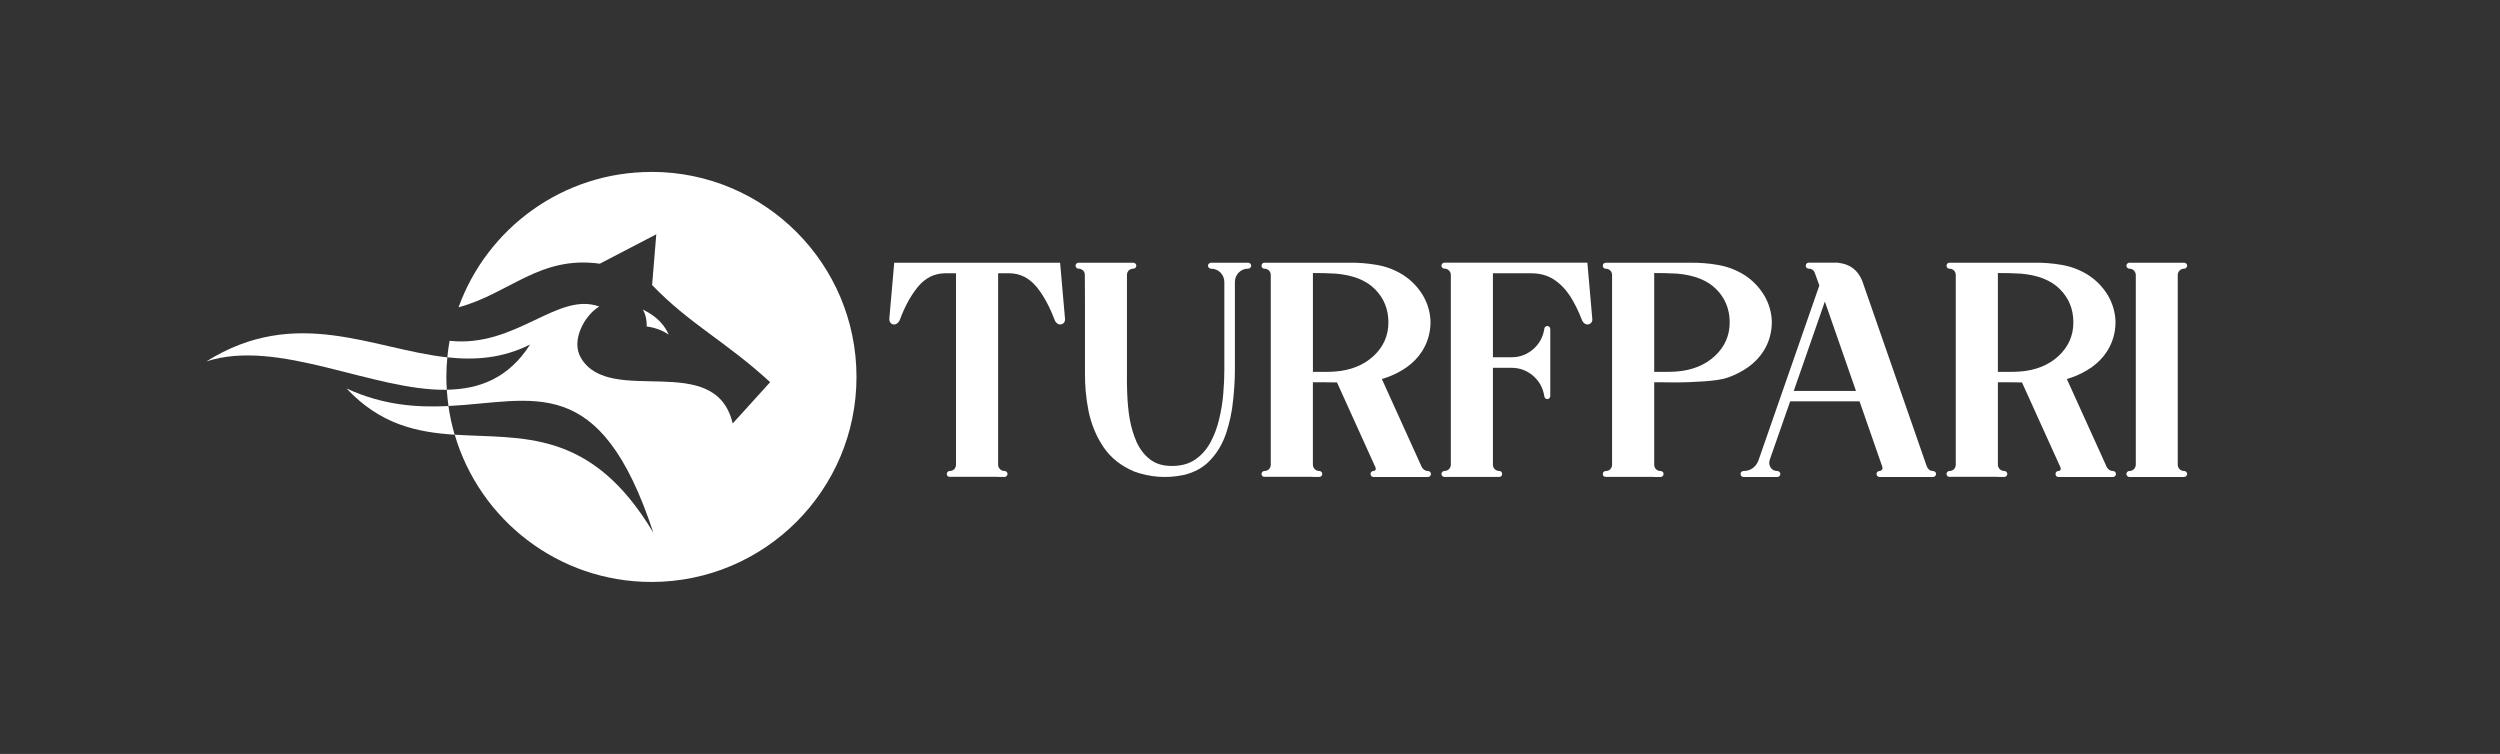 <?xml version="1.0" encoding="UTF-8"?><svg id="Layer_1" xmlns="http://www.w3.org/2000/svg" viewBox="0 0 720 217.13"><rect x="0" y="0" width="720" height="217.13" fill="#333333" stroke="none"/><defs><style>.cls-1,.cls-2{fill:#fff;}.cls-2{fill-rule:evenodd;}</style></defs><path class="cls-1" d="M306.45,92.9c-.21.26-.51.47-.86.51-.39.09-.77,0-1.11-.26-.34-.26-.6-.6-.77-1.07-1.46-3.82-3.17-7.03-5.23-9.52-2.1-2.49-4.59-3.77-7.59-3.86h-3.43v55.1c0,.51.17.94.56,1.33.34.34.77.51,1.29.51.26,0,.43.09.6.26.17.17.26.39.26.6s-.09.43-.26.6c-.17.17-.34.26-.6.26h-1.84v-.04h-13.98c-.21,0-.43-.04-.56-.21-.17-.17-.26-.39-.26-.6,0-.26.09-.43.26-.6.13-.17.34-.26.56-.26.52,0,.94-.17,1.33-.51.34-.39.51-.81.51-1.33v-55.1h-3.39c-2.96.09-5.49,1.37-7.55,3.86-2.06,2.49-3.82,5.7-5.23,9.52-.17.47-.47.81-.81,1.07-.34.26-.73.34-1.12.26-.34-.04-.6-.26-.81-.51-.21-.3-.3-.64-.3-1.07l1.42-16.17h47.77l1.42,16.17c.04.43-.09.77-.26,1.07Z"/><path class="cls-1" d="M360.06,77.12c-.13.17-.34.26-.6.26-1.03,0-1.93.34-2.7,1.11-.73.73-1.11,1.67-1.11,2.7v25.26c0,2.7-.17,5.66-.52,8.88-.3,3.22-.99,6.35-1.97,9.35-.99,2.96-2.49,5.58-4.5,7.72-1.97,2.19-4.63,3.69-7.89,4.42-4.8.99-9.52.64-14.15-1.03-3.82-1.63-6.73-3.95-8.79-6.99s-3.47-6.43-4.29-10.21c-.77-3.77-1.11-7.59-1.07-11.36v-20.24c0-3.04-.04-5.66-.04-7.81,0-.51-.17-.94-.52-1.29-.39-.34-.81-.51-1.29-.51-.26,0-.47-.09-.6-.26-.17-.17-.26-.39-.26-.6,0-.26.09-.43.26-.6.13-.17.34-.26.6-.26h15.78c.21,0,.43.09.6.26.17.17.26.34.26.6,0,.21-.09.43-.26.6-.17.17-.39.26-.6.26-.51,0-.94.17-1.33.51-.34.39-.51.81-.51,1.33v28.65c-.04,1.63,0,3.6.09,5.83.09,2.23.3,4.55.69,6.9.43,2.36,1.07,4.59,1.97,6.65.94,2.06,2.19,3.73,3.86,5.02,1.63,1.29,3.73,1.93,6.35,1.93s4.89-.6,6.69-1.84c1.8-1.24,3.26-2.87,4.37-4.89,1.11-2.06,1.97-4.29,2.53-6.73.6-2.44.99-4.89,1.2-7.42.21-2.49.3-4.8.3-6.86v-25.22c0-1.07-.39-1.97-1.11-2.74-.77-.77-1.67-1.11-2.74-1.11-.21,0-.43-.09-.6-.26s-.26-.39-.26-.6c0-.26.09-.43.26-.6s.39-.26.6-.26h10.72c.26,0,.47.09.6.26.17.17.26.34.26.6,0,.21-.09.43-.26.6Z"/><path class="cls-1" d="M411.86,135.91c.17.17.26.34.26.6,0,.21-.09.43-.26.6-.13.17-.34.26-.6.26h-15.74c-.21,0-.43-.09-.6-.26-.13-.17-.21-.39-.21-.6,0-.26.09-.43.21-.6.17-.17.39-.26.6-.26.26,0,.47-.09.6-.3.13-.21.13-.43.04-.69l-11.11-24.53h-.73c-.94,0-2.1,0-3.47-.04h-2.74v23.71c0,.51.17.94.56,1.33.34.34.77.51,1.29.51.21,0,.43.09.6.26s.26.34.26.6c0,.21-.09.43-.26.6s-.39.26-.6.26h-1.89v-.04h-13.94c-.21,0-.43-.04-.56-.21-.17-.17-.26-.39-.26-.6,0-.26.09-.43.26-.6.13-.17.34-.26.56-.26.51,0,.94-.17,1.33-.51.34-.39.52-.81.52-1.33v-54.59c0-.51-.17-.94-.52-1.33-.39-.34-.81-.51-1.33-.51-.21,0-.43-.09-.6-.26-.13-.17-.21-.39-.21-.6s.09-.43.21-.6c.17-.17.39-.26.6-.26h24.44c2.66-.04,5.32.17,8.02.64,2.66.47,5.15,1.42,7.42,2.83,2.36,1.5,4.29,3.47,5.75,5.87,1.42,2.4,2.19,5.02,2.23,7.85-.04,3.09-.86,5.83-2.44,8.32-1.12,1.76-2.62,3.3-4.42,4.59-1.8,1.24-3.77,2.27-5.92,3-.34.13-.77.26-1.24.39l11.49,25.34c.43.77,1.03,1.16,1.8,1.16.26,0,.47.09.6.26ZM381.55,107.1c1.2,0,2.14-.04,2.87-.09,4.59-.34,8.32-1.84,11.19-4.5,2.83-2.66,4.25-5.87,4.25-9.65s-1.29-6.99-3.86-9.56c-2.53-2.57-6.3-4.07-11.32-4.5-2.4-.13-4.59-.17-6.56-.17v28.47h3.43Z"/><path class="cls-1" d="M458.31,92.9c-.21.26-.51.47-.81.51-.43.09-.77,0-1.16-.26-.34-.26-.6-.6-.77-1.07-.99-2.53-2.1-4.8-3.39-6.82-1.33-2.02-2.87-3.6-4.72-4.8-1.8-1.16-3.99-1.76-6.52-1.76h-10.98v24.19h5.36c2.36,0,4.42-.77,6.18-2.27,1.8-1.54,2.87-3.47,3.26-5.88,0-.21.09-.43.26-.6.17-.17.39-.26.6-.26s.43.09.6.26c.17.17.26.39.26.6v19.34c0,.21-.09.43-.26.6-.17.17-.39.26-.6.26s-.43-.09-.6-.26c-.17-.17-.26-.39-.26-.6-.39-2.4-1.46-4.33-3.26-5.88-1.76-1.5-3.82-2.27-6.18-2.27h-5.36v27.87c0,.51.17.94.52,1.33.39.34.81.51,1.33.51.21,0,.43.09.6.26.13.17.21.34.21.6,0,.21-.09.43-.21.6-.17.17-.39.26-.6.26h-15.82c-.26,0-.43-.09-.6-.26s-.26-.39-.26-.6c0-.26.09-.43.26-.6s.34-.26.6-.26c.51,0,.94-.17,1.29-.51.39-.39.56-.81.56-1.33v-54.59c0-.51-.17-.94-.56-1.33-.34-.34-.77-.51-1.29-.51-.21,0-.43-.09-.6-.26-.17-.17-.26-.39-.26-.6s.09-.43.26-.6c.17-.17.39-.26.6-.26h41.17l1.42,16.17c.04.43-.04.77-.26,1.07Z"/><path class="cls-1" d="M508.06,85.01c1.41,2.4,2.19,5.02,2.23,7.85-.04,3.09-.86,5.83-2.44,8.32-1.12,1.76-2.62,3.3-4.42,4.59-1.8,1.24-3.77,2.27-5.92,3-1.46.51-3.77.86-6.91,1.07-3.13.21-5.79.3-7.98.3-.94,0-2.1,0-3.47-.04h-2.74v23.71c0,.51.17.94.52,1.33.39.34.81.51,1.33.51.21,0,.43.09.6.26s.26.34.26.6c0,.21-.09.43-.26.6s-.39.26-.6.26h-1.89v-.04h-13.94c-.21,0-.43-.04-.6-.21-.13-.17-.21-.39-.21-.6,0-.26.08-.43.21-.6.17-.17.39-.26.6-.26.51,0,.94-.17,1.33-.51.34-.39.52-.81.52-1.33v-54.59c0-.51-.17-.94-.52-1.33-.39-.34-.81-.51-1.33-.51-.21,0-.43-.09-.6-.26-.17-.17-.21-.39-.21-.6s.04-.43.21-.6c.17-.17.39-.26.6-.26h24.44c2.66-.04,5.32.17,7.97.64,2.7.47,5.15,1.42,7.46,2.83,2.36,1.5,4.29,3.47,5.75,5.87ZM493.9,102.51c2.83-2.66,4.25-5.87,4.25-9.65s-1.29-6.99-3.86-9.56c-2.53-2.57-6.35-4.07-11.32-4.5-2.4-.13-4.59-.17-6.56-.17v28.47h3.43c1.16,0,2.14-.04,2.87-.09,4.59-.34,8.32-1.84,11.19-4.5Z"/><path class="cls-1" d="M557.33,135.91c.17.17.26.34.26.6,0,.21-.09.43-.26.6-.17.17-.39.26-.6.26h-15.44c-.26,0-.43-.09-.6-.26-.17-.17-.26-.39-.26-.6,0-.26.09-.43.26-.6.17-.17.34-.26.6-.26.3,0,.51-.13.69-.34.21-.26.21-.51.13-.86l-6.56-18.87h-19.98l-5.92,16.94c-.21.82-.13,1.54.34,2.19.47.64,1.07.94,1.89.94.26,0,.43.09.6.26.17.17.26.34.26.6,0,.21-.09.43-.26.6-.17.17-.34.26-.6.26h-9.78c-.21,0-.43-.09-.6-.26-.13-.17-.21-.39-.21-.6,0-.26.08-.43.21-.6.17-.17.39-.26.6-.26.99,0,1.89-.26,2.66-.81s1.33-1.33,1.67-2.23l17.54-50.39-1.33-3.69c-.3-.77-.9-1.16-1.76-1.16-.26-.04-.43-.13-.6-.26-.17-.17-.21-.39-.21-.6,0-.26.09-.43.21-.6.17-.17.39-.26.6-.26h8.58l-.04.04c3.34.34,5.62,2.06,6.9,5.19l18.61,53.48c.39.86.99,1.29,1.8,1.29.21,0,.43.09.6.26ZM534.52,112.58l-8.96-25.73-8.96,25.73h17.92Z"/><path class="cls-1" d="M609.14,135.91c.17.17.26.34.26.6,0,.21-.09.43-.26.6-.13.17-.34.26-.6.26h-15.74c-.21,0-.43-.09-.6-.26-.13-.17-.21-.39-.21-.6,0-.26.09-.43.21-.6.17-.17.39-.26.6-.26.26,0,.47-.09.6-.3.13-.21.13-.43.04-.69l-11.11-24.53h-.73c-.94,0-2.1,0-3.47-.04h-2.74v23.71c0,.51.17.94.56,1.33.34.34.77.51,1.29.51.21,0,.43.09.6.26s.26.34.26.6c0,.21-.09.43-.26.6s-.39.26-.6.26h-1.89v-.04h-13.94c-.21,0-.43-.04-.56-.21-.17-.17-.26-.39-.26-.6,0-.26.08-.43.26-.6.13-.17.34-.26.56-.26.51,0,.94-.17,1.33-.51.34-.39.52-.81.52-1.33v-54.59c0-.51-.17-.94-.52-1.33-.39-.34-.81-.51-1.33-.51-.21,0-.43-.09-.6-.26-.13-.17-.21-.39-.21-.6s.08-.43.21-.6c.17-.17.39-.26.6-.26h24.44c2.66-.04,5.32.17,8.02.64,2.66.47,5.14,1.42,7.42,2.83,2.36,1.5,4.29,3.47,5.75,5.87,1.41,2.4,2.19,5.02,2.23,7.85-.04,3.09-.86,5.83-2.44,8.32-1.12,1.76-2.62,3.3-4.42,4.59-1.8,1.24-3.77,2.27-5.92,3-.34.13-.77.26-1.24.39l11.49,25.34c.43.77,1.03,1.16,1.8,1.16.26,0,.47.09.6.26ZM578.82,107.1c1.2,0,2.14-.04,2.87-.09,4.59-.34,8.32-1.84,11.19-4.5,2.83-2.66,4.25-5.87,4.25-9.65s-1.29-6.99-3.86-9.56c-2.53-2.57-6.3-4.07-11.32-4.5-2.4-.13-4.59-.17-6.56-.17v28.47h3.43Z"/><path class="cls-1" d="M629.64,77.12c-.17.17-.34.26-.6.26-.51,0-.94.17-1.29.51-.39.39-.56.81-.56,1.33v54.59c0,.51.17.94.56,1.33.34.34.77.51,1.29.51.26,0,.43.09.6.26.17.17.26.34.26.6,0,.21-.09.43-.26.6-.17.17-.34.26-.6.26h-15.78c-.26,0-.47-.09-.6-.26-.17-.17-.26-.39-.26-.6,0-.26.09-.43.26-.6.13-.17.34-.26.6-.26.47,0,.94-.17,1.29-.51.34-.39.56-.81.56-1.33v-54.59c0-.51-.21-.94-.56-1.33-.34-.34-.77-.51-1.29-.51-.26,0-.43-.09-.6-.26-.17-.17-.26-.39-.26-.6s.09-.43.26-.6c.17-.17.34-.26.6-.26h15.78c.26,0,.43.09.6.26.17.17.26.34.26.6,0,.21-.09.43-.26.6Z"/><path class="cls-2" d="M187.6,49.52c-25.56,0-47.33,16.25-55.54,38.98,14.68-3.94,23.31-14.96,40.69-12.56l16.26-8.46-1.2,14.61c10.89,11.32,21.12,16.15,33.99,27.97l-10.78,11.9c-5.07-21.29-35.3-4.62-43.71-18.88-3.04-5.16,1.23-12.42,5.28-14.8-12.05-4.38-24,11.95-43.11,9.87-.28,1.57-.49,3.16-.65,4.76,7.98.86,15.87.31,23.84-3.69-6.13,9.63-14.49,12.87-23.99,13.02.1,1.58.26,3.15.48,4.69,24.51-1.21,43.59-10.35,59,36.48-18.03-30.22-38.04-26.95-57.2-28.22,7.19,24.51,29.82,42.41,56.66,42.41,32.61,0,59.05-26.44,59.05-59.05s-26.44-59.05-59.05-59.05Z"/><path class="cls-2" d="M185.13,89.14c.93,1.55,1.19,3.57,1.12,4.88,3.04.42,5.03,1.46,6.34,2.35-1.06-2.39-3.04-5.09-7.47-7.23Z"/><path class="cls-2" d="M128.84,102.92c-21.5-2.33-43.6-15.02-69.41,1.17,20.72-6.75,47.88,8.51,69.25,8.17-.08-1.22-.13-2.45-.13-3.69,0-1.91.1-3.79.28-5.65Z"/><path class="cls-2" d="M99.82,111.89c9.77,10.43,20.31,12.59,31.12,13.31-.79-2.68-1.39-5.44-1.79-8.26-9.01.45-18.76-.18-29.33-5.05Z"/></svg>